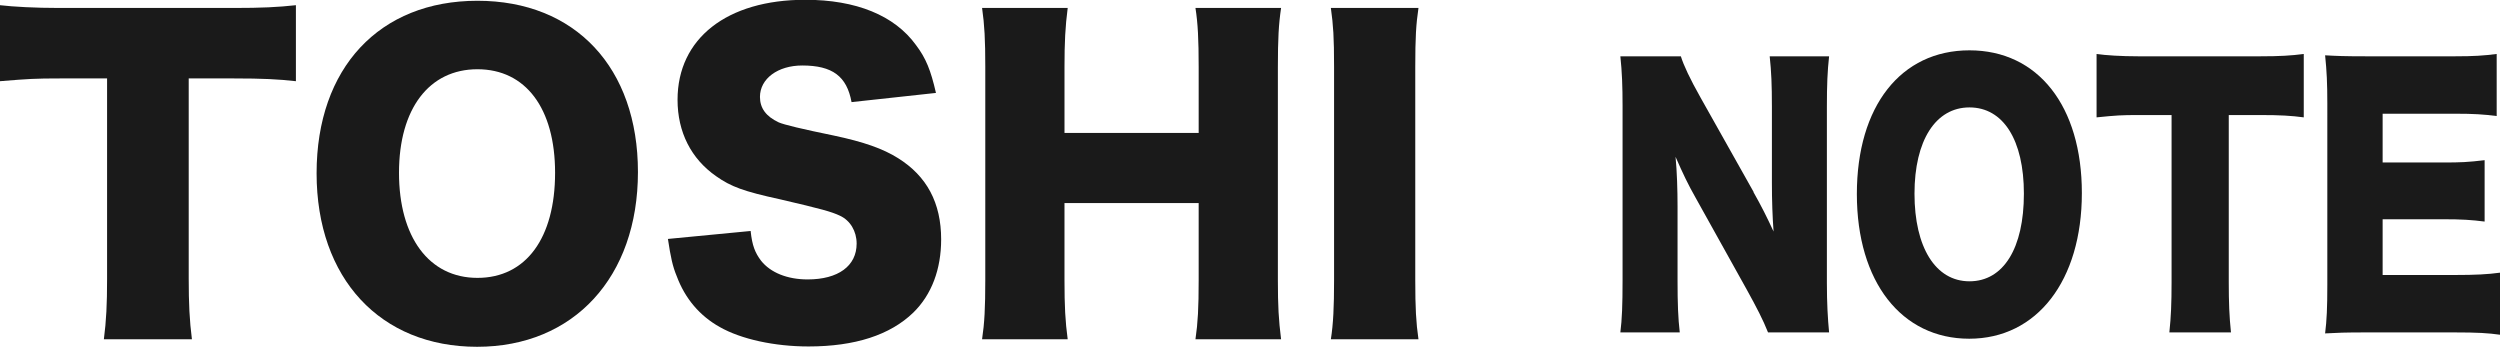 <?xml version="1.0" encoding="UTF-8"?><svg id="_レイヤー_1" xmlns="http://www.w3.org/2000/svg" viewBox="0 0 226 31.35"><defs><style>.cls-1{fill:#1a1a1a;}.cls-2{isolation:isolate;}</style></defs><g id="_レイヤー_2"><g id="_レイヤー_1-2"><g class="cls-2"><path class="cls-1" d="M17.06,25.23c0,2.16,.07,3.74,.29,5.44h-7.96c.22-1.69,.29-3.17,.29-5.44V7.09H5.44c-2.27,0-2.88,.04-5.44,.25V.47c1.19,.14,3.17,.25,5.36,.25h15.77c2.52,0,3.96-.07,5.62-.25V7.34c-1.62-.18-3.02-.25-5.62-.25h-4.07V25.23Z"/><path class="cls-1" d="M57.67,15.55c0,9.5-5.8,15.8-14.54,15.8s-14.51-6.16-14.51-15.69S34.31,.07,43.16,.07s14.51,6.05,14.51,15.48Zm-7.49,.07c0-5.83-2.66-9.36-7.02-9.36s-7.09,3.56-7.09,9.36,2.7,9.5,7.09,9.5,7.02-3.6,7.02-9.5Z"/><path class="cls-1" d="M67.86,20.91c.14,1.3,.4,1.94,.94,2.66,.86,1.08,2.38,1.69,4.21,1.69,2.77,0,4.43-1.22,4.43-3.24,0-1.12-.58-2.09-1.51-2.52-.76-.36-1.66-.61-5.4-1.48-3.31-.72-4.46-1.15-5.79-2.09-2.27-1.58-3.49-4-3.49-6.91,0-5.54,4.46-9.04,11.55-9.04,4.57,0,8.06,1.4,10.01,4.1,.9,1.19,1.33,2.27,1.8,4.32l-7.63,.83c-.43-2.34-1.73-3.31-4.46-3.31-2.2,0-3.82,1.19-3.82,2.84,0,1.01,.54,1.76,1.69,2.3q.72,.32,4.97,1.19c2.74,.58,4.46,1.19,5.83,2.05,2.59,1.62,3.89,4.03,3.89,7.34,0,2.7-.86,5-2.52,6.62-2.09,2.02-5.26,3.06-9.47,3.06-3.06,0-6.08-.65-8.03-1.76-1.8-1.01-3.13-2.56-3.89-4.61-.36-.86-.54-1.69-.79-3.35l7.49-.72Z"/><path class="cls-1" d="M115.81,.72c-.22,1.48-.29,2.81-.29,5.33V25.34c0,2.34,.07,3.56,.29,5.33h-7.74c.22-1.51,.29-2.84,.29-5.33v-6.98h-12.13v6.98c0,2.34,.07,3.71,.29,5.33h-7.74c.22-1.48,.29-2.81,.29-5.33V6.05c0-2.48-.07-3.78-.29-5.33h7.74c-.22,1.69-.29,3.1-.29,5.33v5.97h12.13V6.05c0-2.48-.07-3.92-.29-5.33h7.74Z"/><path class="cls-1" d="M128.23,.72c-.22,1.48-.29,2.7-.29,5.33V25.34c0,2.48,.07,3.82,.29,5.33h-7.92c.22-1.4,.29-2.92,.29-5.33V6.05c0-2.7-.07-3.74-.29-5.33h7.92Z"/></g><g class="cls-2"><path class="cls-1" d="M158.51,17.36c.73,1.29,1.21,2.25,1.82,3.57-.1-1.38-.15-2.76-.15-4.44v-6.84c0-1.98-.05-3.18-.2-4.56h5.37c-.15,1.35-.2,2.61-.2,4.56v15.93c0,1.83,.08,3.21,.2,4.47h-5.52c-.45-1.14-1.03-2.25-1.89-3.81l-4.66-8.37c-.68-1.2-1.11-2.1-1.81-3.69,.13,1.35,.18,3,.18,4.47v6.72c0,2.07,.05,3.39,.2,4.68h-5.37c.15-1.17,.2-2.49,.2-4.71V9.56c0-1.74-.05-3.09-.2-4.47h5.47c.25,.81,.81,2.01,1.79,3.75l4.79,8.52Z"/><path class="cls-1" d="M188.2,17.45c0,7.92-4.06,13.17-10.18,13.17s-10.16-5.13-10.16-13.08,3.98-12.99,10.18-12.99,10.16,5.04,10.16,12.9Zm-5.24,.06c0-4.86-1.87-7.8-4.92-7.8s-4.97,2.97-4.97,7.8,1.89,7.92,4.97,7.92,4.92-3,4.92-7.92Z"/><path class="cls-1" d="M201.48,25.52c0,1.8,.05,3.12,.2,4.53h-5.57c.15-1.41,.2-2.64,.2-4.53V10.4h-2.97c-1.59,0-2.02,.03-3.81,.21V4.88c.83,.12,2.22,.21,3.76,.21h11.04c1.76,0,2.77-.06,3.93-.21v5.73c-1.13-.15-2.12-.21-3.93-.21h-2.85v15.12Z"/><path class="cls-1" d="M226,30.26c-1.08-.15-1.99-.21-4.16-.21h-7.94c-1.92,0-2.62,.03-3.71,.09,.15-1.2,.2-2.31,.2-4.38V9.38c0-1.86-.05-2.91-.2-4.38,1.03,.06,1.74,.09,3.71,.09h8.04c1.71,0,2.57-.06,3.76-.21v5.61c-1.16-.15-2.07-.21-3.76-.21h-6.55v4.41h5.44c1.66,0,2.27-.03,3.78-.21v5.55c-1.18-.15-2.04-.21-3.78-.21h-5.44v5.04h6.5c1.92,0,3.02-.06,4.11-.21v5.61Z"/></g></g></g></svg>